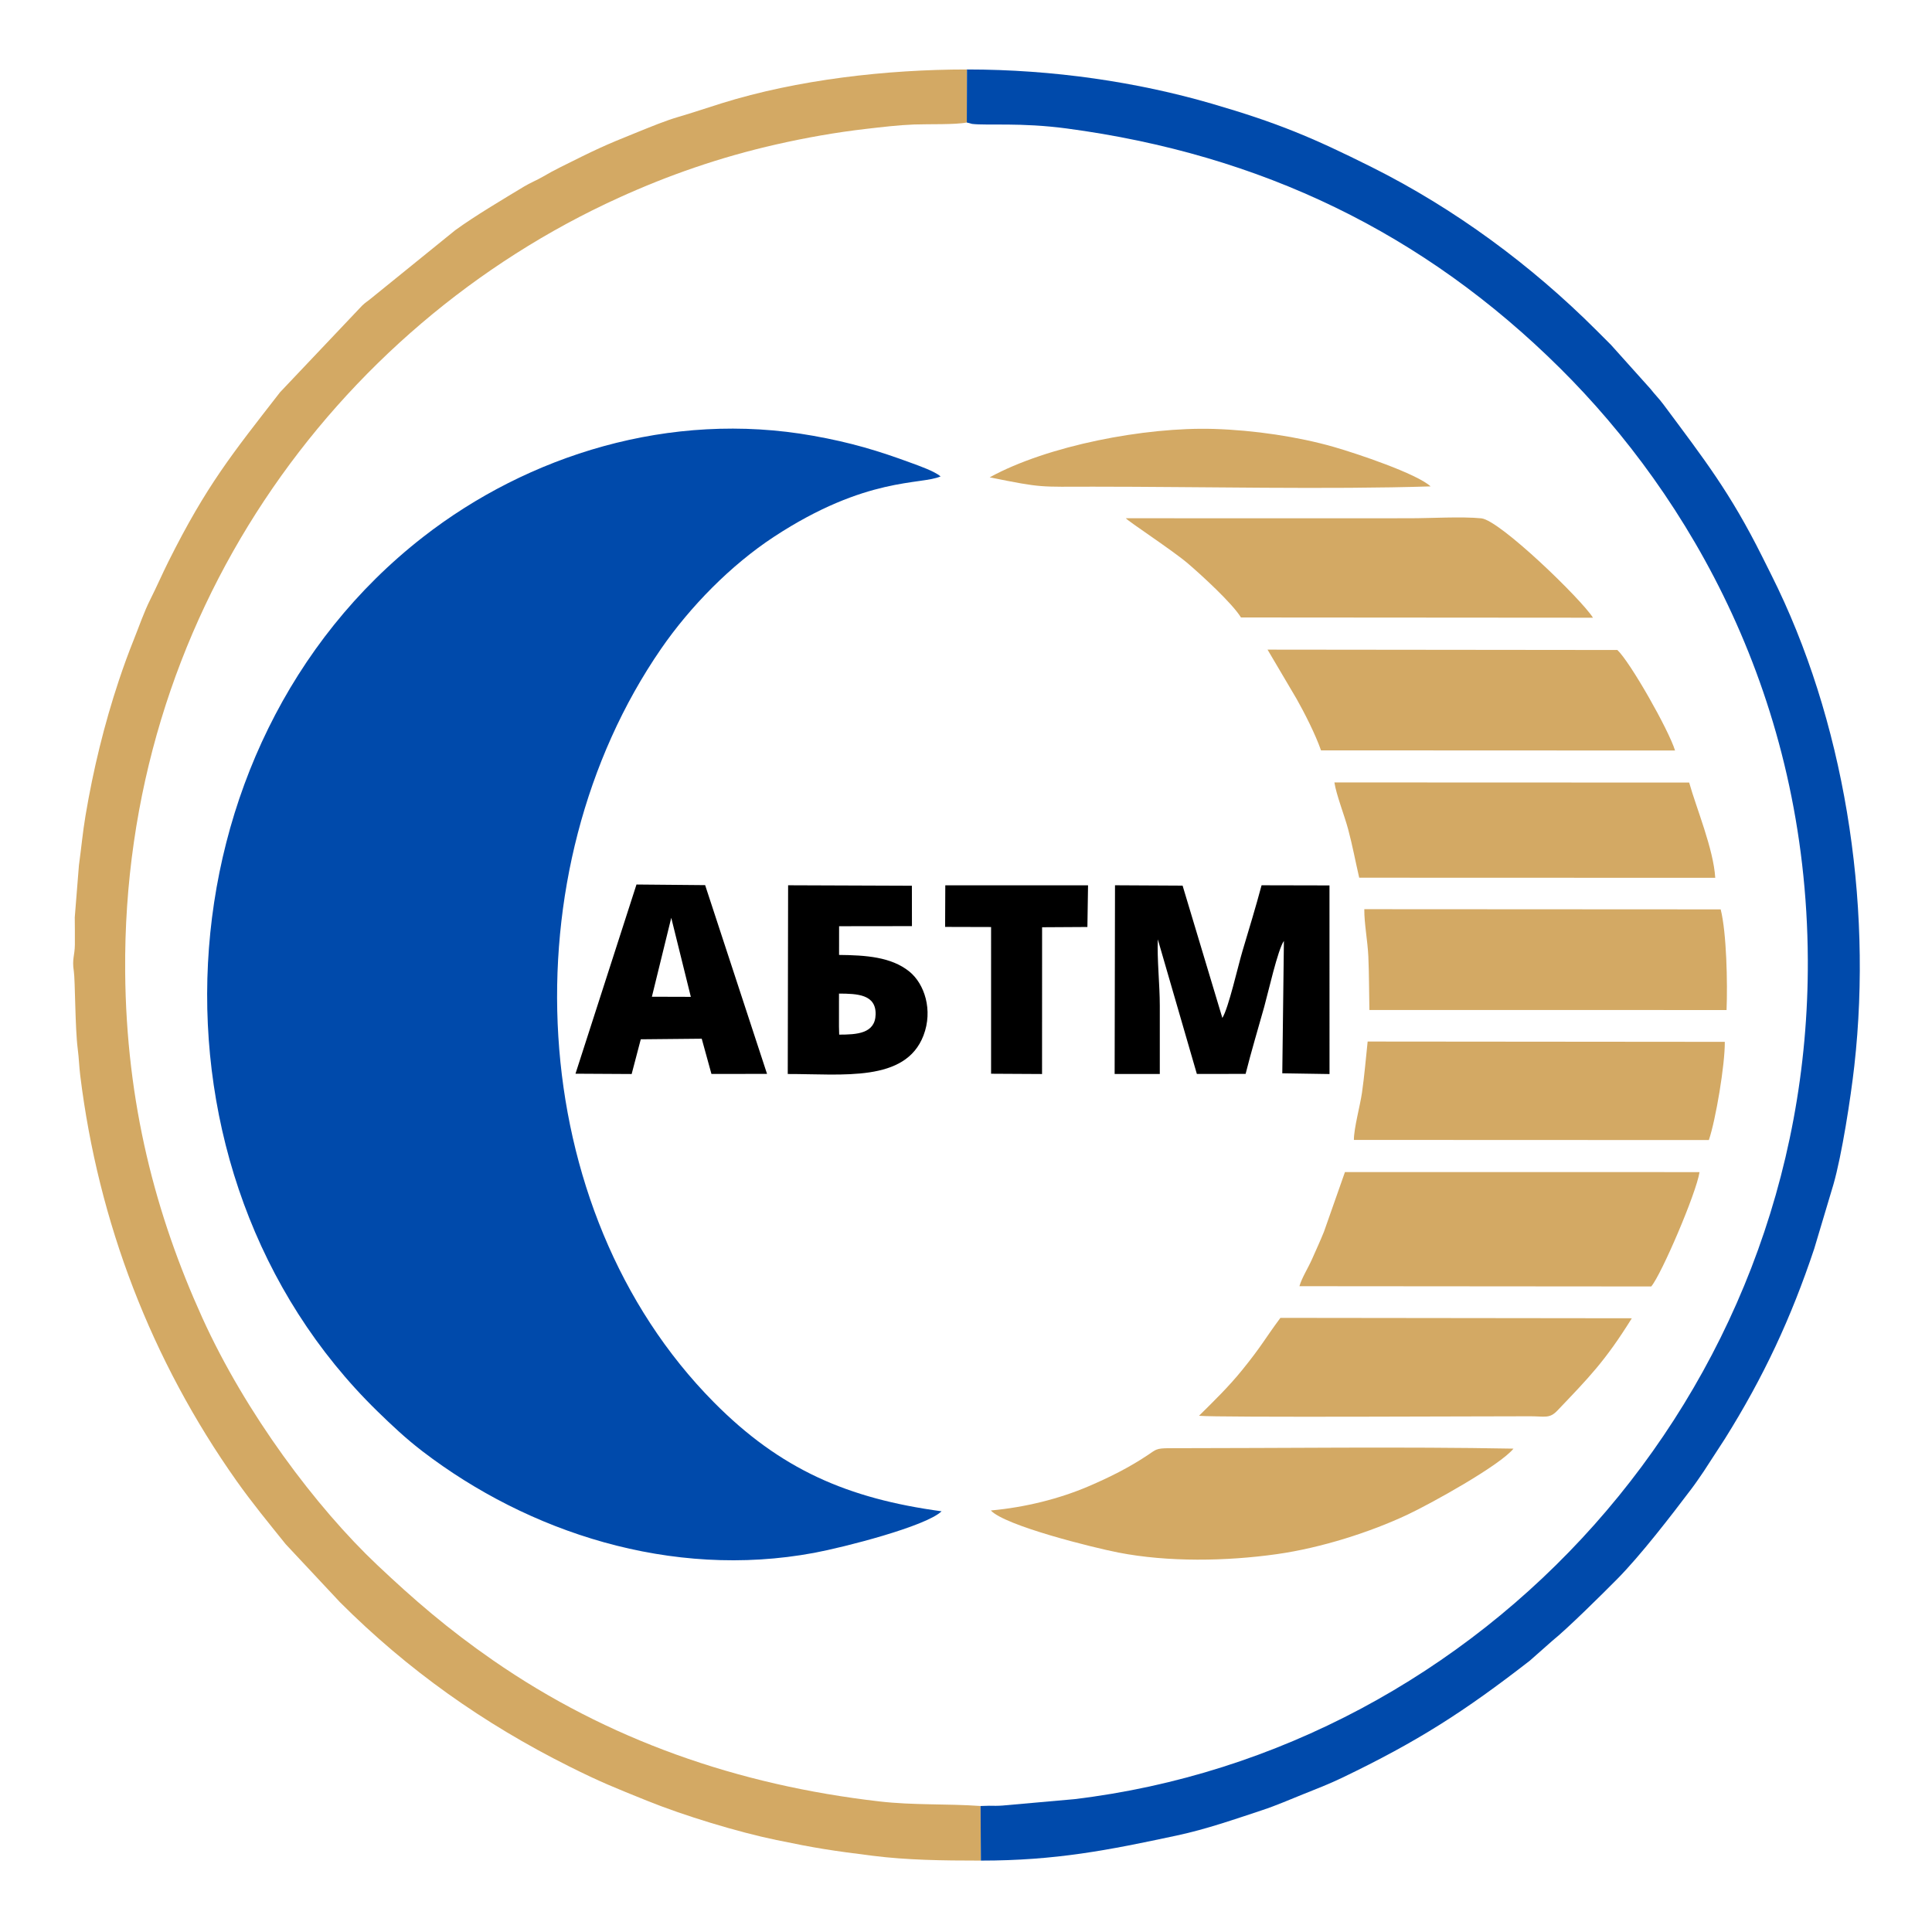 <?xml version="1.0" encoding="UTF-8"?> <!-- Creator: CorelDRAW --> <svg xmlns="http://www.w3.org/2000/svg" xmlns:xlink="http://www.w3.org/1999/xlink" xmlns:xodm="http://www.corel.com/coreldraw/odm/2003" xml:space="preserve" width="200mm" height="200mm" style="shape-rendering:geometricPrecision; text-rendering:geometricPrecision; image-rendering:optimizeQuality; fill-rule:evenodd; clip-rule:evenodd" viewBox="0 0 20000 20000"> <defs> <style type="text/css"> <![CDATA[ .fil2 {fill:black} .fil1 {fill:#004AAB} .fil0 {fill:#D3A964} ]]> </style> </defs> <g id="Слой_x0020_1">  <path class="fil0" d="M10154.02 19260.85l-3.4 -565.2c-351.79,-25.05 -691.33,-6.39 -1047.34,-47.42 -1464.8,-168.8 -2812.04,-637.82 -3999.53,-1460.76 -469.79,-325.57 -822.87,-631.87 -1198.77,-986.88 -630.22,-595.2 -1362.1,-1568.98 -1811.08,-2559.74 -482.51,-1064.74 -786.78,-2216.92 -798.13,-3580.37 -30.53,-3668.88 2170.47,-6675.93 5107.87,-8012.51 509.05,-231.63 1047.2,-420.46 1633.92,-553.32 301.5,-68.28 609.18,-123.72 932.4,-160.9 162.07,-18.64 327.27,-38.71 492.94,-45.06 146.18,-5.61 425.51,3.37 545.37,-20.5l1.78 -549.09c-834.4,0 -1757.09,105.73 -2540.3,350.27 -149.7,46.74 -301.73,98.45 -442.28,139.35 -142.19,41.37 -287.74,102.76 -424.18,157.45 -359.1,143.96 -438.45,183.05 -799.82,363.44 -72.88,36.39 -120.77,62.99 -182.91,99.1 -64.79,37.65 -129.9,62.68 -196.63,103 -218.92,132.27 -509.19,304.25 -711.66,451.61l-876.27 709.99c-38.77,32.45 -48.62,33.32 -87.69,70.94l-848.95 895.95c-494.78,637.25 -759.61,960.67 -1155.57,1752.6 -64.69,129.38 -120.54,259.04 -188.2,393.43 -64.7,128.51 -114.09,274.38 -169.37,412.26 -57.27,142.86 -106.89,279 -155.81,425.81 -150.74,452.36 -264.86,920.31 -345.27,1399.64 -29.53,176.03 -42.61,329 -68.05,513.58l-43.1 538.54c0.39,93.8 2.27,189.52 1.11,283.11 -1.42,114.76 -30.74,147.53 -11,273.75 14.49,92.66 12.6,590.57 40.62,805.62 13.1,100.51 13.93,177.33 25.78,273.85 186.99,1522.09 737,2951.39 1618.35,4197.98 161.24,228.06 333.53,436.98 508.46,654.81l562.23 601.04c699.79,699.8 1483.73,1255.2 2372.06,1699.37 334.15,167.07 470.6,219.57 807.42,355.83 380.35,153.88 936.5,323.13 1338.42,406.49 411.11,85.27 571.19,109.44 999.93,163.33 350.78,44.09 711.77,49.61 1116.65,49.61zm103.07 -3624.54c145.96,157.77 1056.97,384.39 1321.23,435.83 512.46,99.74 1115.52,90.28 1639.17,16.33 465,-65.67 972.91,-229.98 1353.58,-409.18 243.21,-114.5 955.86,-509.11 1096.41,-683.06 -1146.1,-21.37 -2402.13,-4.5 -3560.05,-4.43 -142.65,0 -139.57,13.9 -229.43,73.52 -192.2,127.51 -390.2,227.19 -612.04,321.99 -296,126.48 -648.71,216.42 -1008.87,249zm2155.09 -980.26c166.42,19.59 3046.64,4.3 3431.81,5.18 147.57,0.34 196.74,26.18 277.17,-58.23 322.99,-338.92 494.1,-509.99 771.43,-956.33l-3637.84 -4.18c-160.71,216.12 -192.38,288.98 -394.07,537.87 -143.64,177.26 -291.85,320.56 -448.5,475.69zm1603.24 -2855.67l3674.58 1.42c70.83,-207.43 167.54,-781.16 165.01,-1016.66l-3697.19 -3.18c-19.52,184.37 -33.75,356.45 -58.78,530.28 -19.79,137.39 -83.82,366.49 -83.62,488.14zm-563.85 1514.21l3641.97 2.83c104.7,-122.72 466.26,-964.99 499.9,-1183.85l-3670.61 -0.26 -217.46 618.16c-38.59,95.51 -79.96,185.26 -122.99,282.51 -41.41,93.63 -105.38,192.72 -130.81,280.61zm-3206.45 -8373.21c555.05,112.17 507.79,96.7 1069.18,96.65 1106.18,-0.08 2440.42,30.69 3495.15,-2.96 -141.89,-131.12 -758.12,-338.66 -1005.04,-409.37 -365.38,-104.63 -822.89,-172.85 -1238.64,-185.44 -713.84,-21.61 -1723.46,173 -2320.65,501.12zm2601.33 1450.56l3643.93 2.59c-119.67,-190.83 -963.88,-1009.9 -1155.96,-1028.86 -203.52,-20.09 -525.47,-0.66 -741.83,-0.66 -979.27,0 -1958.76,1.23 -2937.94,-0.15 20.28,29.25 488.71,336.26 643.54,469.1 143.86,123.43 458.73,411.62 548.26,557.98zm828.57 1375.81l3665.02 1.54c-68.23,-219.45 -465.85,-917.87 -597.18,-1040.59l-3621.31 -3.75 298.89 506.69c83.5,147.23 197.55,371.68 254.58,536.11zm395.35 1318.19l3685.76 1.16c-18.18,-299.39 -195.52,-720.33 -269.93,-986.15l-3672.55 -1.32c19.98,130.04 103.97,341.85 141.96,483.41 44.54,166 74.68,328.86 114.76,502.9zm105.62 1369.24l3697.22 0.64c11.2,-277.01 0.49,-799.41 -60.77,-1042l-3689.22 -1.99c-1.57,146.97 34.88,329.96 41.79,490.17 7.99,185.31 7.02,365.33 10.98,553.18z"></path> <path class="fil1" d="M10008.27 1268.19l55.18 14.57c151.29,18.49 503.67,-16.16 977.46,46.97 2016.41,268.68 3699.77,1083.47 5110.42,2483.66 1339.42,1329.51 2551.34,3411.83 2563.17,6123.71 19.69,4510.16 -3378.52,8181.95 -7593.69,8687.87l-742.57 66c-44.55,3.58 -95.58,3.09 -140.39,2.03l-87.23 2.65 3.4 565.2c775.38,0 1318.03,-107.69 2028.51,-259.79 308.41,-66.02 597.41,-167.82 883.37,-262.25 149.57,-49.39 283.91,-108.91 418.82,-162.83 141.57,-56.57 272.01,-106.93 408.96,-172.66 781.75,-375.25 1265.07,-685.48 1942.87,-1212.05l233.96 -206.67c154.14,-123.7 520.07,-486.17 668.29,-635.98 245.45,-248.07 558.39,-655.08 772.01,-937.64 49.76,-65.84 76.53,-107.98 123.78,-175.85l222.11 -341.89c400.24,-639.82 684.32,-1247.58 924.04,-1966.5l198.69 -664.94c86.99,-302.15 178.99,-894.84 216.51,-1228.77 192.94,-1717.24 -109.28,-3590.05 -860.92,-5085.12 -34.57,-68.78 -62.12,-124.15 -94.01,-187.99 -331.2,-662.89 -596.75,-1002.24 -1019.82,-1571.09 -49.07,-65.97 -87.53,-101.27 -135.99,-163.64l-408.41 -455.22c-54.4,-54.08 -95.61,-95.57 -149.84,-149.8 -677.35,-677.35 -1470.03,-1261.58 -2327.99,-1690.56 -611.44,-305.71 -972.12,-457.71 -1652.98,-655.92 -770.48,-224.31 -1640.99,-354.59 -2535.93,-354.59l-1.78 549.09zm-261.11 14376.68c-969.92,-131.52 -1668.06,-432.07 -2358.49,-1129.94 -1977.21,-1998.51 -2131.02,-5496.47 -545.8,-7797.77 302.21,-438.73 724.31,-868.07 1167.45,-1159.11 960.46,-630.81 1529.13,-536.19 1726.8,-626.52 -64.91,-53.8 -217.95,-107.53 -296.4,-136.48 -353.53,-130.48 -632.18,-213.9 -1021.89,-283.63 -1484.76,-265.66 -2953.88,202.38 -4038.57,1047.05 -2778.99,2164.07 -3003.19,6584.84 -471.7,9052.52 148.01,144.28 295.69,283.33 466.85,414.29 1089.96,833.96 2569.85,1325.61 4052.43,1049.83 303.88,-56.52 1156.78,-273.56 1319.32,-430.24z"></path> <path class="fil2" d="M9783.75 9595.28l475.92 1.31 -0.07 1518.72 527.66 2.92 0.5 -1519.31 468.98 -2.75 6.71 -431.55 -1477.81 -0.03 -1.89 430.69zm-1098.43 690.27c188.67,0.88 383.73,7.56 379.12,215.42 -4.42,199.76 -195.77,209.21 -377.31,209.46l-2.11 -85.94 0.19 -282.01 0.11 -56.93zm-530.57 832.44c569.9,-0.6 1218.38,87.83 1404.91,-397.99 100.98,-263.01 10.48,-535.79 -146.01,-662.57 -186.94,-151.44 -450.85,-169.35 -727.72,-172.04l0.33 -297.24 754.13 -0.93 -0.59 -418.07 -1281.32 -4.84 -3.73 1953.68zm-1205.95 -1616.77l202.7 818.16 -403.16 -1.2 200.46 -816.96zm-991.36 1613.75l581.45 3.26 94.42 -359.49 630.96 -6.12 100.58 364.96 575.48 -0.82 -640.76 -1953.85 -710.69 -6.46 -631.44 1958.52zm5581.35 3.02l467.42 -0.03c-0.72,-234.91 -0.05,-470.02 0.01,-704.98 0.06,-222.27 -29.27,-481.72 -20.52,-688.96l404.12 1393.23 504.7 -0.28c59.74,-237.06 127.42,-461.38 192.54,-693.83 41.12,-146.75 140.48,-593.24 204.01,-682.95l-16.82 1370.55 488.98 7.71 -0.42 -1952.6 -703 -1.54c-59.07,221.59 -131.38,459.07 -197.96,681.79 -45.28,151.49 -144.47,591.33 -208.04,691.5l-411.56 -1369.63 -699.72 -3.73 -3.74 1953.75z"></path> </g> </svg> 